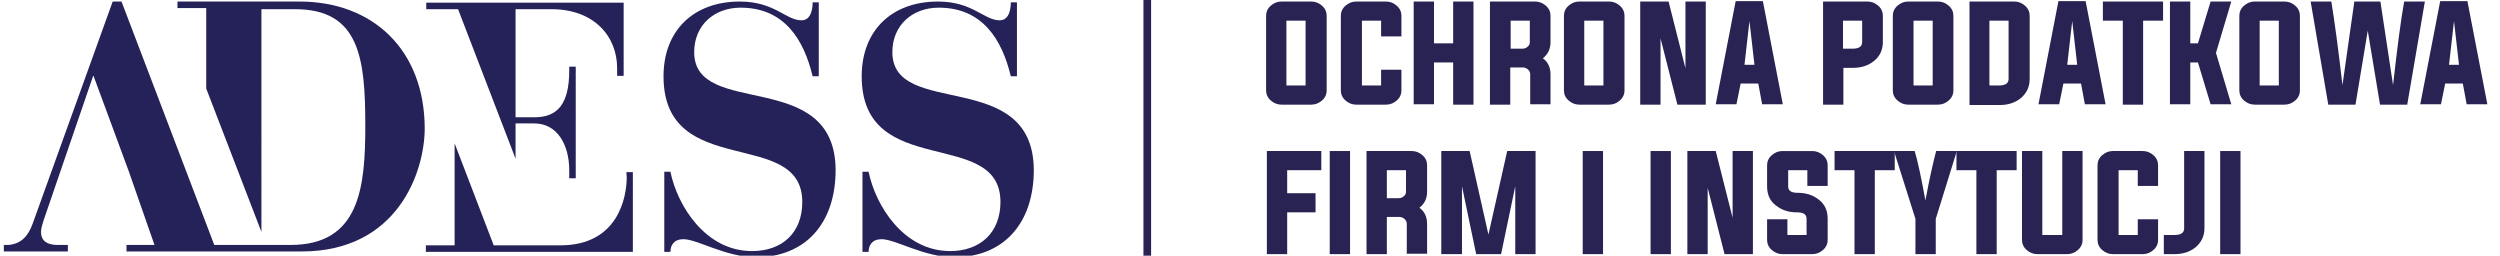 <?xml version="1.0" encoding="UTF-8"?>
<!-- Generator: Adobe Illustrator 28.3.0, SVG Export Plug-In . SVG Version: 6.00 Build 0)  -->
<svg xmlns="http://www.w3.org/2000/svg" xmlns:xlink="http://www.w3.org/1999/xlink" version="1.1" id="Warstwa_1" x="0px" y="0px" viewBox="0 0 652.2 66.7" style="enable-background:new 0 0 652.2 66.7;" xml:space="preserve">
<style type="text/css">
	.st0{fill:#252159;}
	.st1{fill:#292354;}
</style>
<g>
	<path class="st0" d="M181.1,13.6c0-7,5.2-11.6,12.1-11.6c11.4,0,16.5,8.3,18.8,17.9h1.6V0.6H212c0,1.2-0.2,4.7-2.9,4.7   c-4.1,0-7-4.9-16.1-4.9c-12,0-19.9,7.5-19.9,19.5c0,27.3,36.2,13.1,36.2,32.8c0,8-5.2,12.8-13.1,12.8c-12.2,0-19.5-11.9-21.3-20.7   h-1.6v20.9h1.6c0-1.7,0.9-3.3,3.4-3.3c3.6,0,11.1,4.7,18.9,4.7c12.8,0,20.8-8.7,20.8-22.8C217.8,17.4,181.1,31.1,181.1,13.6z"></path>
	<path class="st0" d="M232.8,13.6c0-7,5.2-11.6,12.1-11.6c11.4,0,16.5,8.3,18.8,17.9h1.6V0.6h-1.6c0,1.2-0.2,4.7-2.9,4.7   c-4.1,0-7-4.9-16.1-4.9c-12,0-19.9,7.5-19.9,19.5c0,27.3,36.2,13.1,36.2,32.8c0,8-5.3,12.8-13.1,12.8c-12.2,0-19.5-11.9-21.3-20.7   H225v20.9h1.6c0-1.7,0.9-3.3,3.4-3.3c3.6,0,11.1,4.7,18.9,4.7c12.8,0,20.8-8.7,20.8-22.8C269.5,17.4,232.8,31.1,232.8,13.6z"></path>
	<path class="st0" d="M118.6,2.4h0.9l15,39v-9.2h4.9c6,0,9.1,5.6,9.1,12.2v2.1h1.7V17.4h-1.7v1c0,8.8-3.1,12.2-9.1,12.2h-4.9V2.4   h9.4c11,0,17.1,7,17.1,15.4v2h1.7V0.7h-51.5v1.7H118.6L118.6,2.4L118.6,2.4z"></path>
	<path class="st0" d="M163.5,46.2c0,5.2-2.2,17.8-17.3,17.8h-17.4l-10.2-26.6V64h-7.5v1.7h54V44.9h-1.7L163.5,46.2L163.5,46.2z"></path>
	<path class="st0" d="M78.1,0.4H46.3v1.7h7.5v17.8v3.2l14.4,37.4V2.4H77c16.8,0,18.3,12.8,18.3,30.4c0,16.2-1.5,31.1-19.5,31.1H55.9   L31.7,0.4h-2.3l-20.9,58c-1.1,3-2.8,5.2-6.3,5.5H1v1.7h16.7v-1.7h-2.6c-1.8,0-4.4-0.4-4.4-3.4c0-1,0.4-2,0.6-2.8l13-37.9h0.1   l9.2,24.9l6.7,19.2H33v1.7l0,0l0,0h23.6h22.1c25,0,32.1-20.7,32.1-32.2C110.7,13,97.3,0.4,78.1,0.4z"></path>
</g>
<rect x="298.3" y="-25.4" class="st1" width="2" height="115.9"></rect>
<g>
	<path class="st1" d="M342.1,0.4c1.1,0,2,0.4,2.8,1.1c0.8,0.7,1.2,1.6,1.2,2.6v19.5c0,1-0.4,1.9-1.2,2.6c-0.8,0.7-1.7,1.1-2.8,1.1   h-7.8c-1.1,0-2-0.4-2.8-1.1c-0.8-0.7-1.2-1.6-1.2-2.6V4.1c0-1,0.4-1.9,1.2-2.6c0.8-0.7,1.7-1.1,2.8-1.1H342.1z M335.6,5.4v16.9h5   V5.4H335.6z"></path>
	<path class="st1" d="M360.3,5.4h-5v16.9h5v-4.1h5.3v5.4c0,1-0.4,1.9-1.2,2.6c-0.8,0.7-1.7,1.1-2.8,1.1h-7.8c-1.1,0-2-0.4-2.8-1.1   c-0.8-0.7-1.2-1.6-1.2-2.6V4.1c0-1,0.4-1.9,1.2-2.6c0.8-0.7,1.7-1.1,2.8-1.1h7.8c1.1,0,2,0.4,2.8,1.1c0.8,0.7,1.2,1.6,1.2,2.6v5.4   h-5.3V5.4z"></path>
	<path class="st1" d="M374.1,16.3v10.9h-5.3V0.4h5.3v10.9h5V0.4h5.3v26.9h-5.3V16.3H374.1z"></path>
	<path class="st1" d="M394,17.7v9.6h-5.3V0.4h11.8c1.1,0,2,0.4,2.8,1.1c0.8,0.7,1.2,1.6,1.2,2.6V11c0,1.8-0.7,3.2-2,4.2   c1.4,1,2,2.5,2,4.2v7.8h-5.3v-7.8c0-0.5-0.2-0.9-0.6-1.3c-0.4-0.3-0.8-0.5-1.3-0.5H394z M397.2,12.7c0.5,0,1-0.2,1.3-0.5   c0.4-0.3,0.6-0.7,0.6-1.2V5.4h-5v7.3H397.2z"></path>
	<path class="st1" d="M419.8,0.4c1.1,0,2,0.4,2.8,1.1c0.8,0.7,1.2,1.6,1.2,2.6v19.5c0,1-0.4,1.9-1.2,2.6c-0.8,0.7-1.7,1.1-2.8,1.1   h-7.8c-1.1,0-2-0.4-2.8-1.1c-0.8-0.7-1.2-1.6-1.2-2.6V4.1c0-1,0.4-1.9,1.2-2.6c0.8-0.7,1.7-1.1,2.8-1.1H419.8z M413.3,5.4v16.9h5   V5.4H413.3z"></path>
	<path class="st1" d="M433.2,10v17.3h-5.3V0.4h7.4l4.4,17.4V0.4h5.3v26.9h-7.4L433.2,10z"></path>
	<path class="st1" d="M454.1,21.8l-1.1,5.4h-5.4l5.2-26.9h7.1l5.2,26.9h-5.4l-1-5.4H454.1z M455.1,16.9h2.6l-1.3-11.4L455.1,16.9z"></path>
	<path class="st1" d="M475.4,0.4h11.8c1.1,0,2,0.4,2.8,1.1c0.8,0.7,1.2,1.6,1.2,2.6V11c0,2-0.8,3.7-2.3,4.9   c-1.5,1.2-3.3,1.8-5.5,1.8h-2.5v9.6h-5.3V0.4z M480.8,5.4v7.3h2.5c1.7,0,2.5-0.6,2.5-1.7V5.4H480.8z"></path>
	<path class="st1" d="M505.6,0.4c1.1,0,2,0.4,2.8,1.1c0.8,0.7,1.2,1.6,1.2,2.6v19.5c0,1-0.4,1.9-1.2,2.6c-0.8,0.7-1.7,1.1-2.8,1.1   h-7.8c-1.1,0-2-0.4-2.8-1.1c-0.8-0.7-1.2-1.6-1.2-2.6V4.1c0-1,0.4-1.9,1.2-2.6c0.8-0.7,1.7-1.1,2.8-1.1H505.6z M499.2,5.4v16.9h5   V5.4H499.2z"></path>
	<path class="st1" d="M513.7,0.4h11.8c1.1,0,2,0.4,2.8,1.1c0.8,0.7,1.2,1.6,1.2,2.6v16.5c0,2.1-0.8,3.7-2.3,5   c-1.5,1.2-3.3,1.8-5.5,1.8h-7.9V0.4z M519,5.4v16.9h2.5c1.7,0,2.5-0.6,2.5-1.7V5.4H519z"></path>
	<path class="st1" d="M538.3,21.8l-1.1,5.4h-5.4l5.2-26.9h7.1l5.2,26.9h-5.4l-1-5.4H538.3z M539.3,16.9h2.6l-1.3-11.4L539.3,16.9z"></path>
	<path class="st1" d="M553.8,5.4h-5.2v-5h15.7v5h-5.2v21.9h-5.3V5.4z"></path>
	<path class="st1" d="M571.4,16.3v10.9h-5.3V0.4h5.3v10.9h2l3.3-10.9h5.4l-4,13.4l4,13.4h-5.4l-3.3-10.9H571.4z"></path>
	<path class="st1" d="M596,0.4c1.1,0,2,0.4,2.8,1.1c0.8,0.7,1.2,1.6,1.2,2.6v19.5c0,1-0.4,1.9-1.2,2.6c-0.8,0.7-1.7,1.1-2.8,1.1   h-7.8c-1.1,0-2-0.4-2.8-1.1c-0.8-0.7-1.2-1.6-1.2-2.6V4.1c0-1,0.4-1.9,1.2-2.6c0.8-0.7,1.7-1.1,2.8-1.1H596z M589.5,5.4v16.9h5V5.4   H589.5z"></path>
	<path class="st1" d="M614.2,0.4h6.8l3.3,21.8c1.1-9.7,2-16.9,2.9-21.8h5.4l-4.6,26.9h-7.1l-3.2-19.3l-3.2,19.3h-7.1l-4.6-26.9h5.4   c0.8,4.9,1.8,12.2,2.9,21.8L614.2,0.4z"></path>
	<path class="st1" d="M637.9,21.8l-1.1,5.4h-5.4l5.2-26.9h7.1l5.2,26.9h-5.4l-1-5.4H637.9z M638.9,16.9h2.6l-1.3-11.4L638.9,16.9z"></path>
	<path class="st1" d="M330.5,39.4h14.2v5h-8.9v6h7.4v5h-7.4v10.9h-5.3V39.4z"></path>
	<path class="st1" d="M346.9,66.3V39.4h5.3v26.9H346.9z"></path>
	<path class="st1" d="M361.8,56.7v9.6h-5.3V39.4h11.8c1.1,0,2,0.4,2.8,1.1c0.8,0.7,1.2,1.6,1.2,2.6V50c0,1.8-0.7,3.2-2,4.2   c1.4,1,2,2.5,2,4.2v7.8h-5.3v-7.8c0-0.5-0.2-0.9-0.6-1.3c-0.4-0.3-0.8-0.5-1.3-0.5H361.8z M364.9,51.7c0.5,0,1-0.2,1.3-0.5   c0.4-0.3,0.6-0.7,0.6-1.2v-5.6h-5v7.3H364.9z"></path>
	<path class="st1" d="M400.6,39.4v26.9h-5.3V48.6l-3.7,17.7h-6.5l-3.7-17.7v17.7H376V39.4h7.4l4.9,21.8l4.9-21.8H400.6z"></path>
	<path class="st1" d="M412.9,66.3V39.4h5.3v26.9H412.9z"></path>
	<path class="st1" d="M430.6,66.3V39.4h5.3v26.9H430.6z"></path>
	<path class="st1" d="M445.5,49v17.3h-5.3V39.4h7.4l4.4,17.4V39.4h5.3v26.9h-7.4L445.5,49z"></path>
	<path class="st1" d="M471.5,44.4h-5v4.2c0,1.2,0.8,1.7,2.5,1.7c2.2,0,4,0.6,5.5,1.8c1.6,1.2,2.3,2.9,2.3,5v5.5c0,1-0.4,1.9-1.2,2.6   c-0.8,0.7-1.7,1.1-2.8,1.1H465c-1.1,0-2-0.4-2.8-1.1c-0.8-0.7-1.2-1.6-1.2-2.6v-5.4h5.3v4.1h5v-4.2c0-1.2-0.8-1.7-2.5-1.7   c-2.2,0-4-0.6-5.5-1.8c-1.6-1.2-2.3-2.9-2.3-5v-5.5c0-1,0.4-1.9,1.2-2.6c0.8-0.7,1.7-1.1,2.8-1.1h7.8c1.1,0,2,0.4,2.8,1.1   c0.8,0.7,1.2,1.6,1.2,2.6v5.4h-5.3V44.4z"></path>
	<path class="st1" d="M483.8,44.4h-5.2v-5h15.7v5h-5.2v21.9h-5.3V44.4z"></path>
	<path class="st1" d="M505,57.1v9.2h-5.3v-9.2l-5.6-17.7h5.4c0.8,2.6,1.7,6.9,2.8,12.9c1.1-6,2.1-10.2,2.8-12.9h5.4L505,57.1z"></path>
	<path class="st1" d="M515.6,44.4h-5.2v-5h15.7v5h-5.2v21.9h-5.3V44.4z"></path>
	<path class="st1" d="M533,61.3h5V39.4h5.3v23.2c0,1-0.4,1.9-1.2,2.6c-0.8,0.7-1.7,1.1-2.8,1.1h-7.8c-1.1,0-2-0.4-2.8-1.1   c-0.8-0.7-1.2-1.6-1.2-2.6V39.4h5.3V61.3z"></path>
	<path class="st1" d="M557.7,44.4h-5v16.9h5v-4.1h5.3v5.4c0,1-0.4,1.9-1.2,2.6c-0.8,0.7-1.7,1.1-2.8,1.1h-7.8c-1.1,0-2-0.4-2.8-1.1   c-0.8-0.7-1.2-1.6-1.2-2.6V43.1c0-1,0.4-1.9,1.2-2.6c0.8-0.7,1.7-1.1,2.8-1.1h7.8c1.1,0,2,0.4,2.8,1.1c0.8,0.7,1.2,1.6,1.2,2.6v5.4   h-5.3V44.4z"></path>
	<path class="st1" d="M567.3,61.3c1.7,0,2.5-0.6,2.5-1.7V39.4h5.3v20.1c0,2.1-0.8,3.7-2.3,5c-1.5,1.2-3.3,1.8-5.5,1.8h-2.8v-5H567.3   z"></path>
	<path class="st1" d="M579.2,66.3V39.4h5.3v26.9H579.2z"></path>
</g>
</svg>
